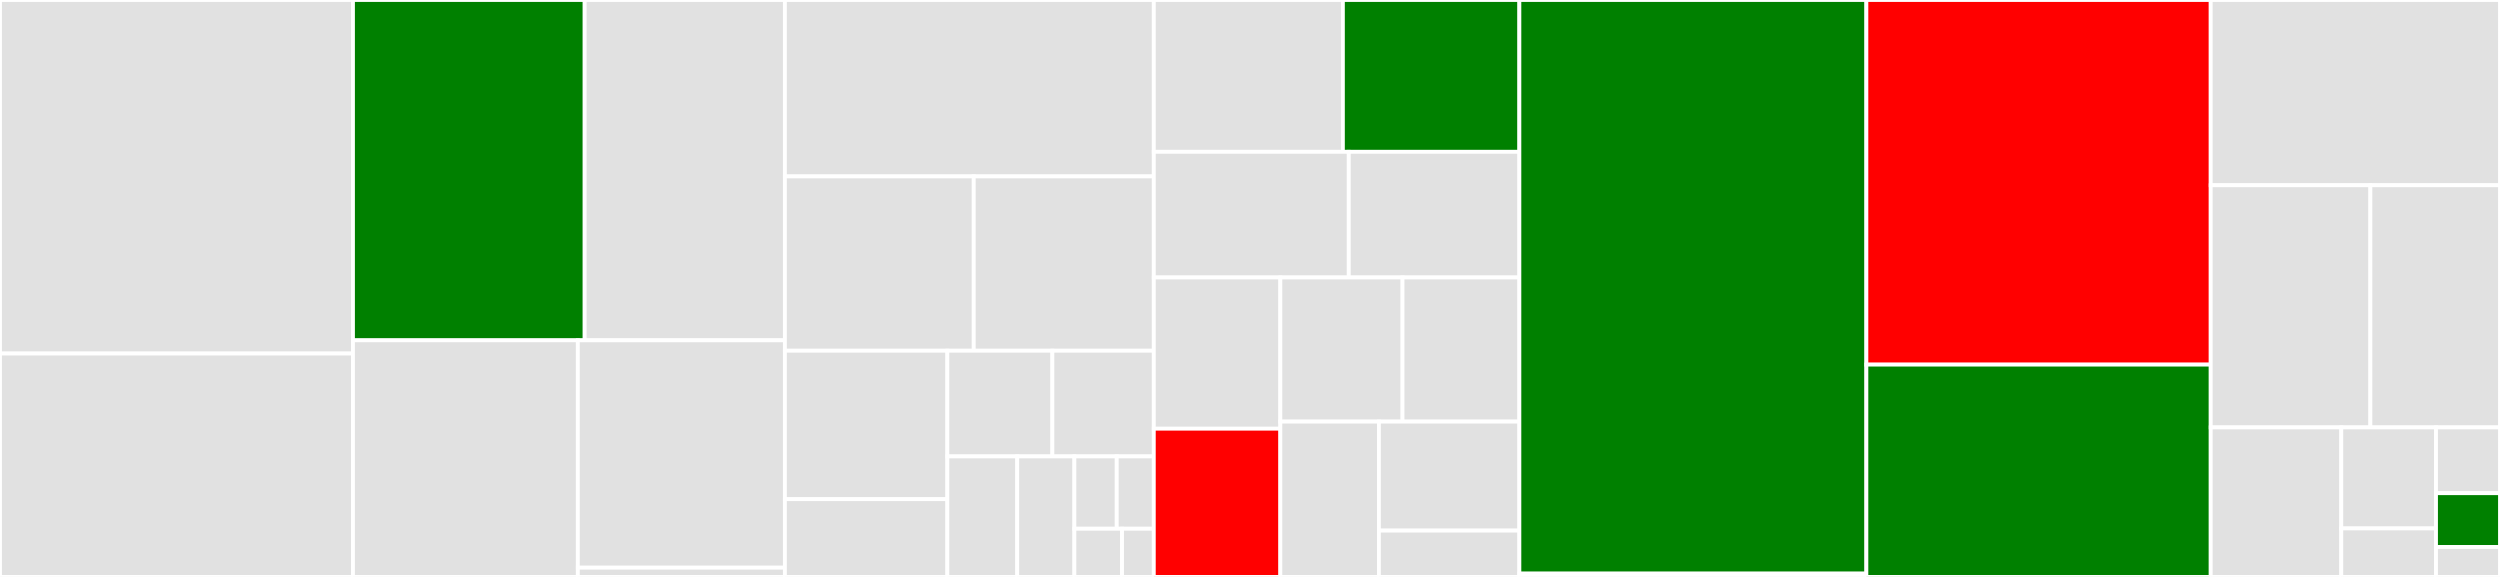 <svg baseProfile="full" width="650" height="150" viewBox="0 0 650 150" version="1.1"
xmlns="http://www.w3.org/2000/svg" xmlns:ev="http://www.w3.org/2001/xml-events"
xmlns:xlink="http://www.w3.org/1999/xlink">

<rect x="0" y="0" width="650" height="150" fill="#333333" stroke="none"/>

<style>rect.s{mask:url(#mask);}</style>
<defs>
  <pattern id="white" width="4" height="4" patternUnits="userSpaceOnUse" patternTransform="rotate(45)">
    <rect width="2" height="2" transform="translate(0,0)" fill="white"></rect>
  </pattern>
  <mask id="mask">
    <rect x="0" y="0" width="100%" height="100%" fill="url(#white)"></rect>
  </mask>
</defs>

<rect x="0" y="0" width="91.773" height="91.917" fill="#e1e1e1" stroke="white" stroke-width="1" class=" tooltipped" data-content="types/commands.py"><title>types/commands.py</title></rect>
<rect x="0" y="91.917" width="91.773" height="58.083" fill="#e1e1e1" stroke="white" stroke-width="1" class=" tooltipped" data-content="types/basic.py"><title>types/basic.py</title></rect>
<rect x="91.773" y="0" width="60.245" height="88.479" fill="green" stroke="white" stroke-width="1" class=" tooltipped" data-content="types/named.py"><title>types/named.py</title></rect>
<rect x="152.018" y="0" width="52.056" height="88.479" fill="#e1e1e1" stroke="white" stroke-width="1" class=" tooltipped" data-content="types/nvids.py"><title>types/nvids.py</title></rect>
<rect x="91.773" y="88.479" width="58.464" height="61.521" fill="#e1e1e1" stroke="white" stroke-width="1" class=" tooltipped" data-content="types/structs.py"><title>types/structs.py</title></rect>
<rect x="150.237" y="88.479" width="53.837" height="59.118" fill="#e1e1e1" stroke="white" stroke-width="1" class=" tooltipped" data-content="types/cstruct.py"><title>types/cstruct.py</title></rect>
<rect x="150.237" y="147.597" width="53.837" height="2.403" fill="#e1e1e1" stroke="white" stroke-width="1" class=" tooltipped" data-content="types/__init__.py"><title>types/__init__.py</title></rect>
<rect x="204.074" y="0" width="95.913" height="45.863" fill="#e1e1e1" stroke="white" stroke-width="1" class=" tooltipped" data-content="commands/zdo.py"><title>commands/zdo.py</title></rect>
<rect x="204.074" y="45.863" width="49.098" height="45.324" fill="#e1e1e1" stroke="white" stroke-width="1" class=" tooltipped" data-content="commands/sys.py"><title>commands/sys.py</title></rect>
<rect x="253.172" y="45.863" width="46.815" height="45.324" fill="#e1e1e1" stroke="white" stroke-width="1" class=" tooltipped" data-content="commands/util.py"><title>commands/util.py</title></rect>
<rect x="204.074" y="91.187" width="42.237" height="38.596" fill="#e1e1e1" stroke="white" stroke-width="1" class=" tooltipped" data-content="commands/app_config.py"><title>commands/app_config.py</title></rect>
<rect x="204.074" y="129.783" width="42.237" height="20.217" fill="#e1e1e1" stroke="white" stroke-width="1" class=" tooltipped" data-content="commands/mac.py"><title>commands/mac.py</title></rect>
<rect x="246.311" y="91.187" width="27.309" height="27.478" fill="#e1e1e1" stroke="white" stroke-width="1" class=" tooltipped" data-content="commands/ubl.py"><title>commands/ubl.py</title></rect>
<rect x="273.62" y="91.187" width="26.367" height="27.478" fill="#e1e1e1" stroke="white" stroke-width="1" class=" tooltipped" data-content="commands/af.py"><title>commands/af.py</title></rect>
<rect x="246.311" y="118.665" width="18.167" height="31.335" fill="#e1e1e1" stroke="white" stroke-width="1" class=" tooltipped" data-content="commands/__init__.py"><title>commands/__init__.py</title></rect>
<rect x="264.478" y="118.665" width="14.864" height="31.335" fill="#e1e1e1" stroke="white" stroke-width="1" class=" tooltipped" data-content="commands/sapi.py"><title>commands/sapi.py</title></rect>
<rect x="279.342" y="118.665" width="11.01" height="18.801" fill="#e1e1e1" stroke="white" stroke-width="1" class=" tooltipped" data-content="commands/rpc_error.py"><title>commands/rpc_error.py</title></rect>
<rect x="290.353" y="118.665" width="9.634" height="18.801" fill="#e1e1e1" stroke="white" stroke-width="1" class=" tooltipped" data-content="commands/zgp.py"><title>commands/zgp.py</title></rect>
<rect x="279.342" y="137.466" width="12.387" height="12.534" fill="#e1e1e1" stroke="white" stroke-width="1" class=" tooltipped" data-content="commands/znp.py"><title>commands/znp.py</title></rect>
<rect x="291.729" y="137.466" width="8.258" height="12.534" fill="#e1e1e1" stroke="white" stroke-width="1" class=" tooltipped" data-content="commands/app.py"><title>commands/app.py</title></rect>
<rect x="299.987" y="0" width="49.164" height="39.474" fill="#e1e1e1" stroke="white" stroke-width="1" class=" tooltipped" data-content="tools/flash_write.py"><title>tools/flash_write.py</title></rect>
<rect x="349.151" y="0" width="45.886" height="39.474" fill="green" stroke="white" stroke-width="1" class=" tooltipped" data-content="tools/network_restore.py"><title>tools/network_restore.py</title></rect>
<rect x="299.987" y="39.474" width="50.694" height="32.668" fill="#e1e1e1" stroke="white" stroke-width="1" class=" tooltipped" data-content="tools/nvram_read.py"><title>tools/nvram_read.py</title></rect>
<rect x="350.68" y="39.474" width="44.357" height="32.668" fill="#e1e1e1" stroke="white" stroke-width="1" class=" tooltipped" data-content="tools/network_scan.py"><title>tools/network_scan.py</title></rect>
<rect x="299.987" y="72.142" width="32.902" height="39.322" fill="#e1e1e1" stroke="white" stroke-width="1" class=" tooltipped" data-content="tools/energy_scan.py"><title>tools/energy_scan.py</title></rect>
<rect x="299.987" y="111.464" width="32.902" height="38.536" fill="red" stroke="white" stroke-width="1" class=" tooltipped" data-content="tools/network_backup.py"><title>tools/network_backup.py</title></rect>
<rect x="332.889" y="72.142" width="31.765" height="37.472" fill="#e1e1e1" stroke="white" stroke-width="1" class=" tooltipped" data-content="tools/common.py"><title>tools/common.py</title></rect>
<rect x="364.654" y="72.142" width="30.384" height="37.472" fill="#e1e1e1" stroke="white" stroke-width="1" class=" tooltipped" data-content="tools/nvram_reset.py"><title>tools/nvram_reset.py</title></rect>
<rect x="332.889" y="109.614" width="25.628" height="40.386" fill="#e1e1e1" stroke="white" stroke-width="1" class=" tooltipped" data-content="tools/flash_read.py"><title>tools/flash_read.py</title></rect>
<rect x="358.517" y="109.614" width="36.52" height="28.341" fill="#e1e1e1" stroke="white" stroke-width="1" class=" tooltipped" data-content="tools/nvram_write.py"><title>tools/nvram_write.py</title></rect>
<rect x="358.517" y="137.955" width="36.52" height="12.045" fill="#e1e1e1" stroke="white" stroke-width="1" class=" tooltipped" data-content="tools/form_network.py"><title>tools/form_network.py</title></rect>
<rect x="395.037" y="0" width="90.22" height="149.14" fill="green" stroke="white" stroke-width="1" class=" tooltipped" data-content="zigbee/application.py"><title>zigbee/application.py</title></rect>
<rect x="395.037" y="149.14" width="90.22" height="0.86" fill="#e1e1e1" stroke="white" stroke-width="1" class=" tooltipped" data-content="zigbee/zdo_converters.py"><title>zigbee/zdo_converters.py</title></rect>
<rect x="485.257" y="0" width="89.53" height="94.798" fill="red" stroke="white" stroke-width="1" class=" tooltipped" data-content="api.py"><title>api.py</title></rect>
<rect x="485.257" y="94.798" width="89.53" height="55.202" fill="green" stroke="white" stroke-width="1" class=" tooltipped" data-content="znp/security.py"><title>znp/security.py</title></rect>
<rect x="574.788" y="0" width="75.212" height="48.165" fill="#e1e1e1" stroke="white" stroke-width="1" class=" tooltipped" data-content="nvram.py"><title>nvram.py</title></rect>
<rect x="574.788" y="48.165" width="41.511" height="62.959" fill="#e1e1e1" stroke="white" stroke-width="1" class=" tooltipped" data-content="uart.py"><title>uart.py</title></rect>
<rect x="616.298" y="48.165" width="33.702" height="62.959" fill="#e1e1e1" stroke="white" stroke-width="1" class=" tooltipped" data-content="utils.py"><title>utils.py</title></rect>
<rect x="574.788" y="111.124" width="33.945" height="38.876" fill="#e1e1e1" stroke="white" stroke-width="1" class=" tooltipped" data-content="frames.py"><title>frames.py</title></rect>
<rect x="608.733" y="111.124" width="24.627" height="26.268" fill="#e1e1e1" stroke="white" stroke-width="1" class=" tooltipped" data-content="config.py"><title>config.py</title></rect>
<rect x="608.733" y="137.392" width="24.627" height="12.608" fill="#e1e1e1" stroke="white" stroke-width="1" class=" tooltipped" data-content="logger.py"><title>logger.py</title></rect>
<rect x="633.36" y="111.124" width="16.64" height="17.106" fill="#e1e1e1" stroke="white" stroke-width="1" class=" tooltipped" data-content="exceptions.py"><title>exceptions.py</title></rect>
<rect x="633.36" y="128.229" width="16.64" height="13.995" fill="green" stroke="white" stroke-width="1" class=" tooltipped" data-content="const.py"><title>const.py</title></rect>
<rect x="633.36" y="142.225" width="16.64" height="7.775" fill="#e1e1e1" stroke="white" stroke-width="1" class=" tooltipped" data-content="__init__.py"><title>__init__.py</title></rect>
</svg>